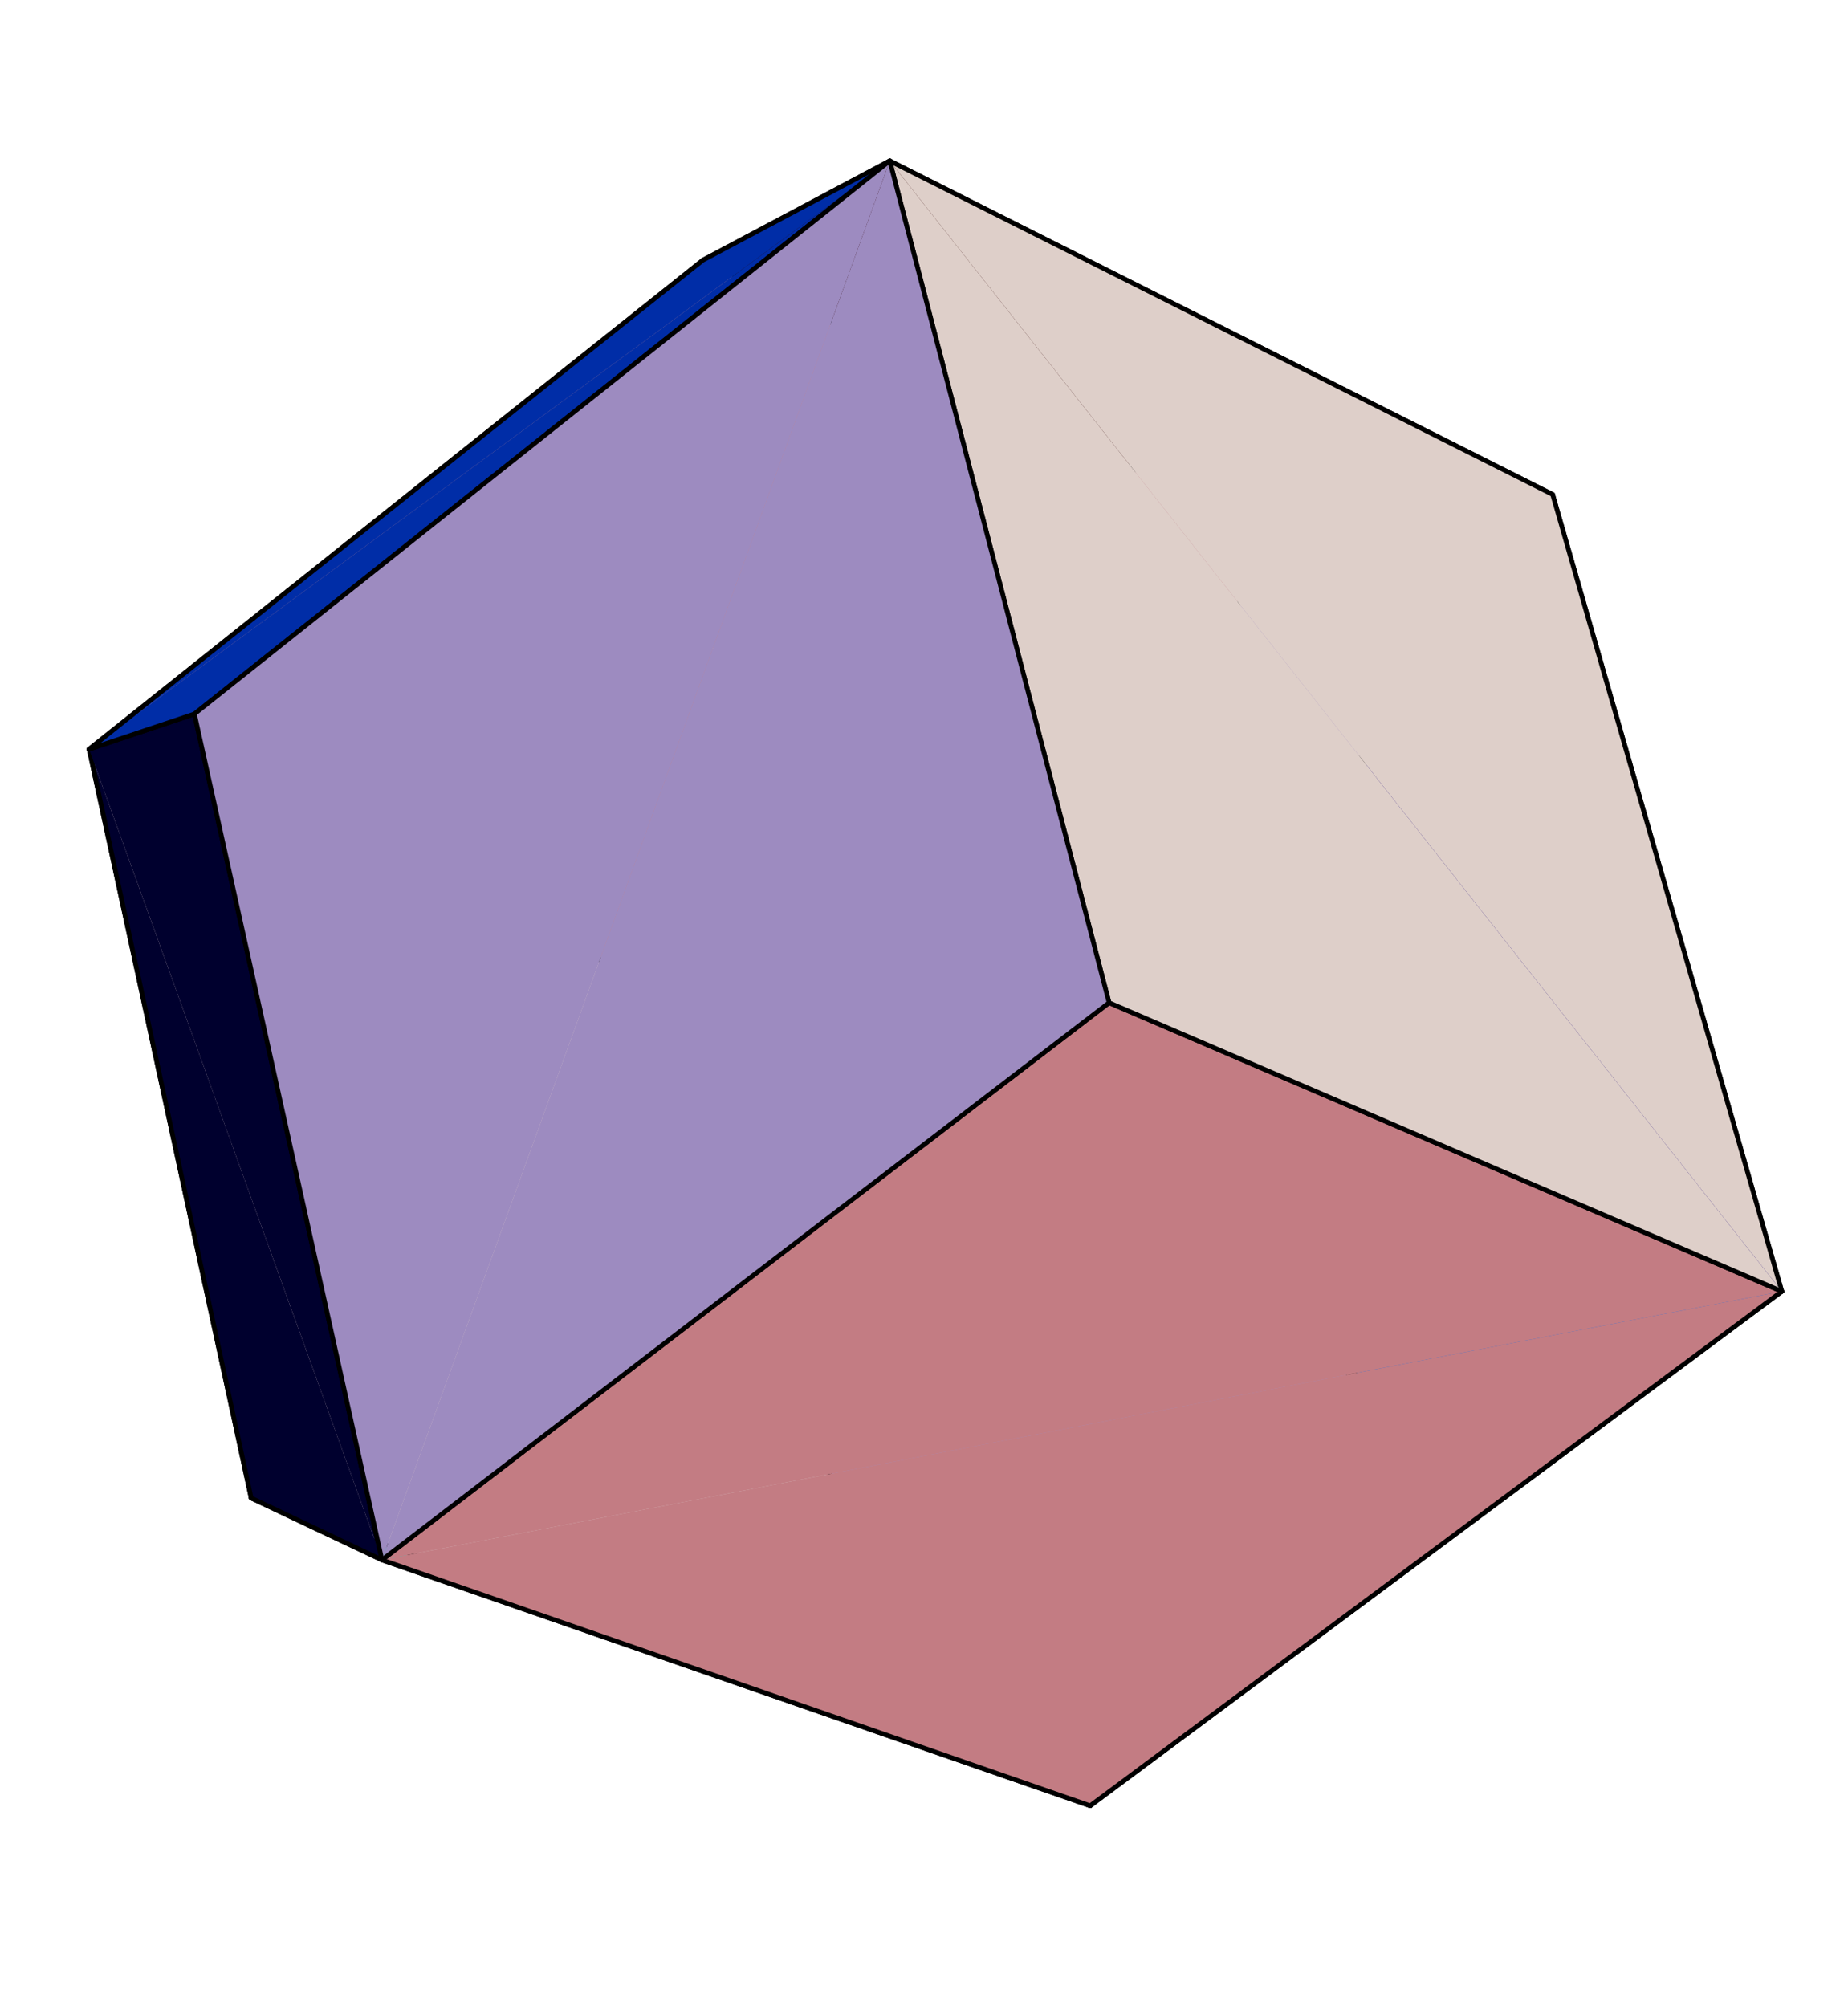 <?xml version="1.0" encoding="UTF-8"?>
<svg xmlns="http://www.w3.org/2000/svg" xmlns:xlink="http://www.w3.org/1999/xlink" width="200.31" height="217.44" viewBox="0 0 200.31 217.44">
<path fill-rule="nonzero" fill="rgb(75.781%, 51.172%, 55.859%)" fill-opacity="1" stroke-width="5" stroke-linecap="round" stroke-linejoin="round" stroke="rgb(0%, 0%, 0%)" stroke-opacity="1" stroke-miterlimit="10" d="M 96.582 1356.127 L 776.964 1075.789 L 1414.857 1569.868 " transform="matrix(0.1, 0, 0, -0.1, -0, 216.788)"/>
<path fill-rule="nonzero" fill="rgb(84.18%, 76.367%, 77.734%)" fill-opacity="1" stroke-width="5" stroke-linecap="round" stroke-linejoin="round" stroke="rgb(0%, 0%, 0%)" stroke-opacity="1" stroke-miterlimit="10" d="M 776.964 1075.789 L 96.582 1356.127 L 272.263 544.787 " transform="matrix(0.1, 0, 0, -0.1, -0, 216.788)"/>
<path fill-rule="nonzero" fill="rgb(84.18%, 76.367%, 77.734%)" fill-opacity="1" stroke-width="5" stroke-linecap="round" stroke-linejoin="round" stroke="rgb(0%, 0%, 0%)" stroke-opacity="1" stroke-miterlimit="10" d="M 272.263 544.787 L 964.404 303.607 L 776.964 1075.789 " transform="matrix(0.1, 0, 0, -0.1, -0, 216.788)"/>
<path fill-rule="nonzero" fill="rgb(63.477%, 55.077%, 74.414%)" fill-opacity="1" stroke-width="5" stroke-linecap="round" stroke-linejoin="round" stroke="rgb(0%, 0%, 0%)" stroke-opacity="1" stroke-miterlimit="10" d="M 1626.756 800.508 L 1414.857 1569.868 L 776.964 1075.789 " transform="matrix(0.1, 0, 0, -0.1, -0, 216.788)"/>
<path fill-rule="nonzero" fill="rgb(63.477%, 55.077%, 74.414%)" fill-opacity="1" stroke-width="5" stroke-linecap="round" stroke-linejoin="round" stroke="rgb(0%, 0%, 0%)" stroke-opacity="1" stroke-miterlimit="10" d="M 776.964 1075.789 L 964.404 303.607 L 1626.756 800.508 " transform="matrix(0.1, 0, 0, -0.1, -0, 216.788)"/>
<path fill-rule="nonzero" fill="rgb(75.781%, 51.172%, 55.859%)" fill-opacity="1" stroke-width="5" stroke-linecap="round" stroke-linejoin="round" stroke="rgb(0%, 0%, 0%)" stroke-opacity="1" stroke-miterlimit="10" d="M 1414.857 1569.868 L 761.912 1886.032 L 96.582 1356.127 " transform="matrix(0.1, 0, 0, -0.1, -0, 216.788)"/>
<path fill-rule="nonzero" fill="rgb(7.495%, 0%, 45.189%)" fill-opacity="1" stroke-width="5" stroke-linecap="round" stroke-linejoin="round" stroke="rgb(0%, 0%, 0%)" stroke-opacity="1" stroke-miterlimit="10" d="M 1414.857 1569.868 L 1626.756 800.508 L 1931.357 768.68 " transform="matrix(0.1, 0, 0, -0.1, -0, 216.788)"/>
<path fill-rule="nonzero" fill="rgb(7.495%, 0%, 45.189%)" fill-opacity="1" stroke-width="5" stroke-linecap="round" stroke-linejoin="round" stroke="rgb(0%, 0%, 0%)" stroke-opacity="1" stroke-miterlimit="10" d="M 1931.357 768.68 L 1682.926 1632.113 L 1414.857 1569.868 " transform="matrix(0.1, 0, 0, -0.1, -0, 216.788)"/>
<path fill-rule="nonzero" fill="rgb(16.992%, 0%, 0%)" fill-opacity="1" stroke-width="5" stroke-linecap="round" stroke-linejoin="round" stroke="rgb(0%, 0%, 0%)" stroke-opacity="1" stroke-miterlimit="10" d="M 964.404 1993.549 L 761.912 1886.032 L 1414.857 1569.868 " transform="matrix(0.1, 0, 0, -0.1, -0, 216.788)"/>
<path fill-rule="nonzero" fill="rgb(16.992%, 0%, 0%)" fill-opacity="1" stroke-width="5" stroke-linecap="round" stroke-linejoin="round" stroke="rgb(0%, 0%, 0%)" stroke-opacity="1" stroke-miterlimit="10" d="M 1414.857 1569.868 L 1682.926 1632.113 L 964.404 1993.549 " transform="matrix(0.1, 0, 0, -0.1, -0, 216.788)"/>
<path fill-rule="nonzero" fill="rgb(27.71%, 76.952%, 70.312%)" fill-opacity="1" stroke-width="5" stroke-linecap="round" stroke-linejoin="round" stroke="rgb(0%, 0%, 0%)" stroke-opacity="1" stroke-miterlimit="10" d="M 1181.674 211.337 L 964.404 303.607 L 272.263 544.787 " transform="matrix(0.1, 0, 0, -0.1, -0, 216.788)"/>
<path fill-rule="nonzero" fill="rgb(11.497%, 43.797%, 87.694%)" fill-opacity="1" stroke-width="5" stroke-linecap="round" stroke-linejoin="round" stroke="rgb(0%, 0%, 0%)" stroke-opacity="1" stroke-miterlimit="10" d="M 1626.756 800.508 L 964.404 303.607 L 1181.674 211.337 " transform="matrix(0.1, 0, 0, -0.1, -0, 216.788)"/>
<path fill-rule="nonzero" fill="rgb(11.497%, 43.797%, 87.694%)" fill-opacity="1" stroke-width="5" stroke-linecap="round" stroke-linejoin="round" stroke="rgb(0%, 0%, 0%)" stroke-opacity="1" stroke-miterlimit="10" d="M 1181.674 211.337 L 1931.357 768.68 L 1626.756 800.508 " transform="matrix(0.1, 0, 0, -0.1, -0, 216.788)"/>
<path fill-rule="nonzero" fill="rgb(27.71%, 76.952%, 70.312%)" fill-opacity="1" stroke-width="5" stroke-linecap="round" stroke-linejoin="round" stroke="rgb(0%, 0%, 0%)" stroke-opacity="1" stroke-miterlimit="10" d="M 272.263 544.787 L 413.999 477.72 L 1181.674 211.337 " transform="matrix(0.1, 0, 0, -0.1, -0, 216.788)"/>
<path fill-rule="nonzero" fill="rgb(0%, 0%, 17.993%)" fill-opacity="1" stroke-width="5" stroke-linecap="round" stroke-linejoin="round" stroke="rgb(0%, 0%, 0%)" stroke-opacity="1" stroke-miterlimit="10" d="M 413.999 477.72 L 272.263 544.787 L 96.582 1356.127 " transform="matrix(0.1, 0, 0, -0.1, -0, 216.788)"/>
<path fill-rule="nonzero" fill="rgb(0%, 0%, 17.993%)" fill-opacity="1" stroke-width="5" stroke-linecap="round" stroke-linejoin="round" stroke="rgb(0%, 0%, 0%)" stroke-opacity="1" stroke-miterlimit="10" d="M 96.582 1356.127 L 210.723 1394.304 L 413.999 477.72 " transform="matrix(0.1, 0, 0, -0.1, -0, 216.788)"/>
<path fill-rule="nonzero" fill="rgb(0%, 17.601%, 65.43%)" fill-opacity="1" stroke-width="5" stroke-linecap="round" stroke-linejoin="round" stroke="rgb(0%, 0%, 0%)" stroke-opacity="1" stroke-miterlimit="10" d="M 964.404 1993.549 L 210.723 1394.304 L 96.582 1356.127 " transform="matrix(0.1, 0, 0, -0.1, -0, 216.788)"/>
<path fill-rule="nonzero" fill="rgb(0%, 17.601%, 65.43%)" fill-opacity="1" stroke-width="5" stroke-linecap="round" stroke-linejoin="round" stroke="rgb(0%, 0%, 0%)" stroke-opacity="1" stroke-miterlimit="10" d="M 96.582 1356.127 L 761.912 1886.032 L 964.404 1993.549 " transform="matrix(0.1, 0, 0, -0.1, -0, 216.788)"/>
<path fill-rule="nonzero" fill="rgb(87.109%, 81.25%, 78.709%)" fill-opacity="1" stroke-width="5" stroke-linecap="round" stroke-linejoin="round" stroke="rgb(0%, 0%, 0%)" stroke-opacity="1" stroke-miterlimit="10" d="M 964.404 1993.549 L 1682.926 1632.113 L 1931.357 768.68 " transform="matrix(0.1, 0, 0, -0.1, -0, 216.788)"/>
<path fill-rule="nonzero" fill="rgb(76.562%, 48.802%, 51.172%)" fill-opacity="1" stroke-width="5" stroke-linecap="round" stroke-linejoin="round" stroke="rgb(0%, 0%, 0%)" stroke-opacity="1" stroke-miterlimit="10" d="M 1931.357 768.68 L 1181.674 211.337 L 413.999 477.72 " transform="matrix(0.1, 0, 0, -0.1, -0, 216.788)"/>
<path fill-rule="nonzero" fill="rgb(76.562%, 48.802%, 51.172%)" fill-opacity="1" stroke-width="5" stroke-linecap="round" stroke-linejoin="round" stroke="rgb(0%, 0%, 0%)" stroke-opacity="1" stroke-miterlimit="10" d="M 413.999 477.72 L 1202.174 1081.473 L 1931.357 768.68 " transform="matrix(0.1, 0, 0, -0.1, -0, 216.788)"/>
<path fill-rule="nonzero" fill="rgb(87.109%, 81.25%, 78.709%)" fill-opacity="1" stroke-width="5" stroke-linecap="round" stroke-linejoin="round" stroke="rgb(0%, 0%, 0%)" stroke-opacity="1" stroke-miterlimit="10" d="M 1931.357 768.68 L 1202.174 1081.473 L 964.404 1993.549 " transform="matrix(0.1, 0, 0, -0.1, -0, 216.788)"/>
<path fill-rule="nonzero" fill="rgb(61.522%, 54.492%, 75.194%)" fill-opacity="1" stroke-width="5" stroke-linecap="round" stroke-linejoin="round" stroke="rgb(0%, 0%, 0%)" stroke-opacity="1" stroke-miterlimit="10" d="M 413.999 477.72 L 210.723 1394.304 L 964.404 1993.549 " transform="matrix(0.1, 0, 0, -0.1, -0, 216.788)"/>
<path fill-rule="nonzero" fill="rgb(61.522%, 54.492%, 75.194%)" fill-opacity="1" stroke-width="5" stroke-linecap="round" stroke-linejoin="round" stroke="rgb(0%, 0%, 0%)" stroke-opacity="1" stroke-miterlimit="10" d="M 964.404 1993.549 L 1202.174 1081.473 L 413.999 477.72 " transform="matrix(0.1, 0, 0, -0.1, -0, 216.788)"/>
</svg>
